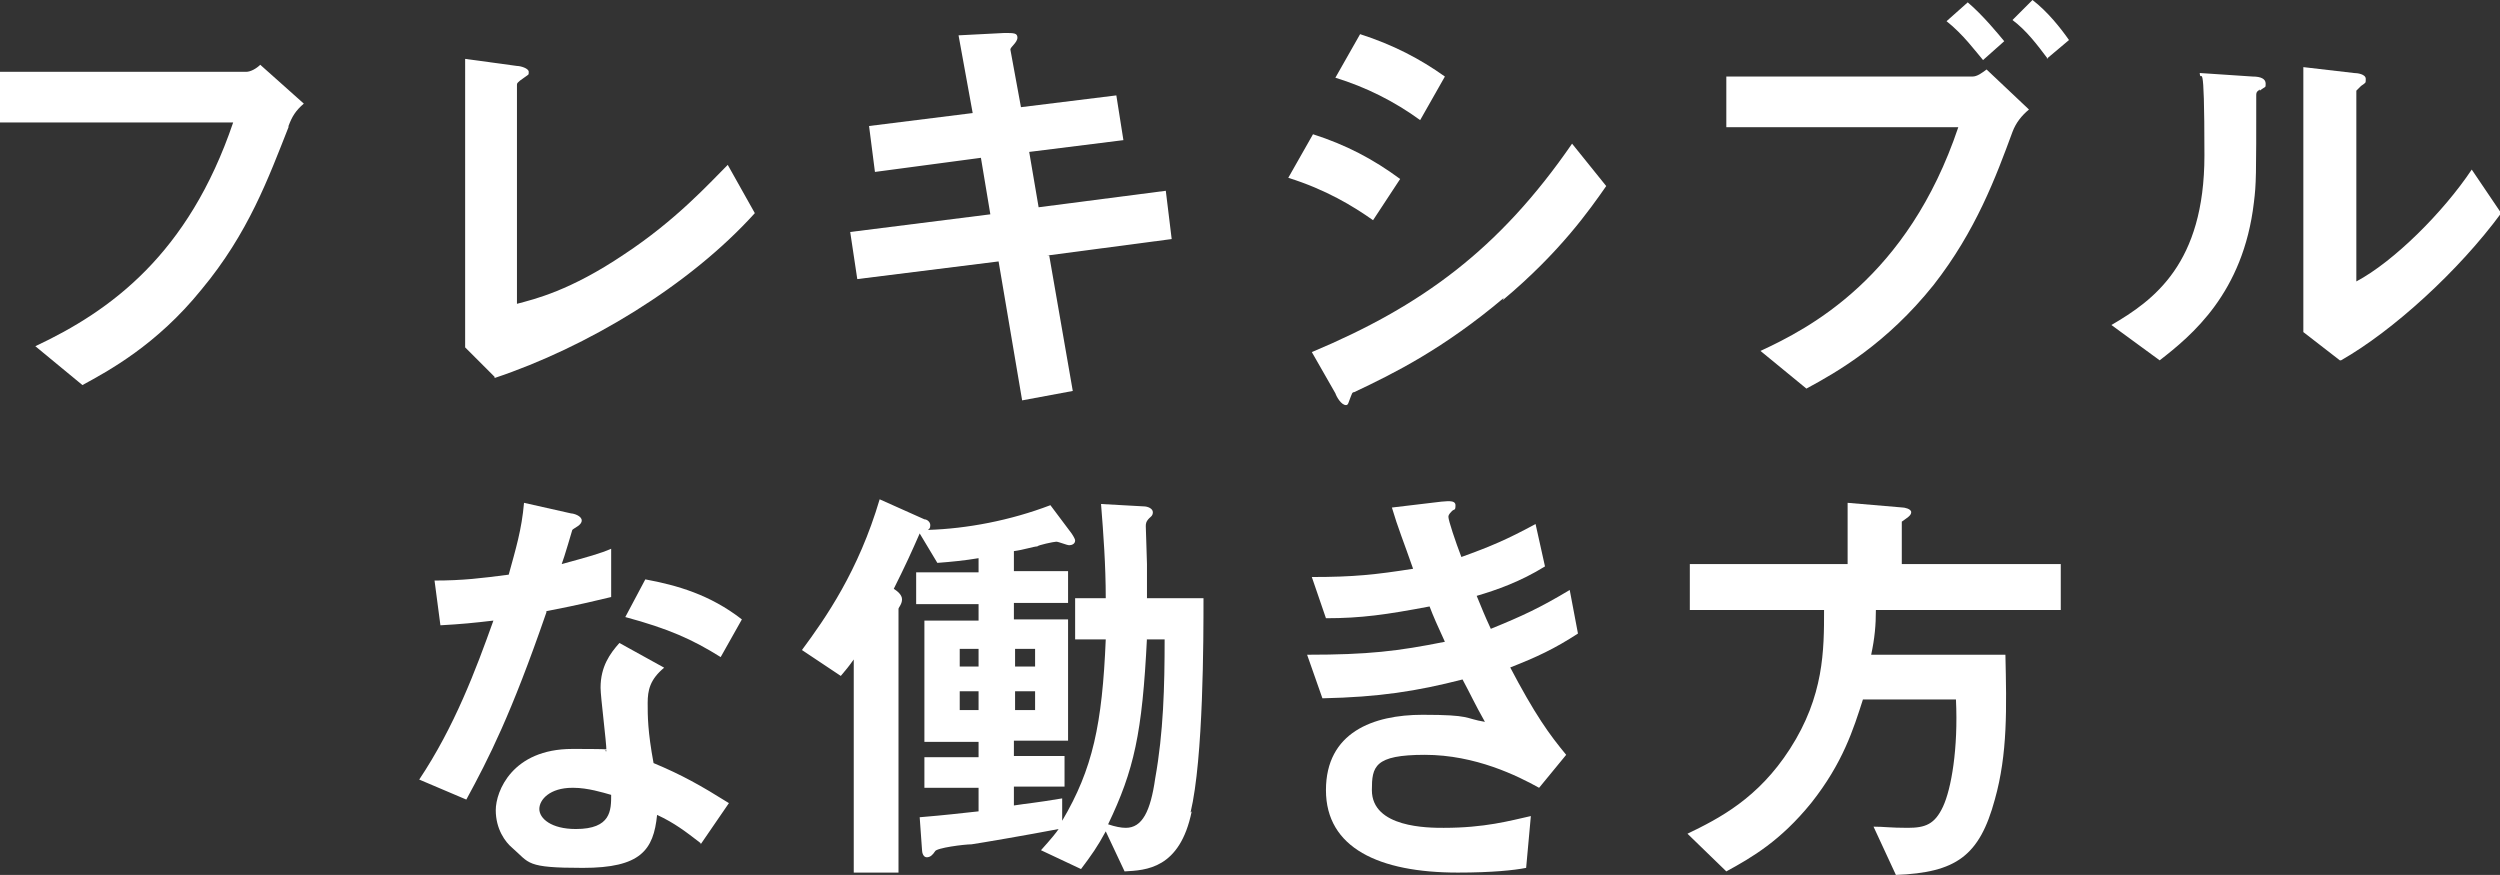 <?xml version="1.0" encoding="UTF-8"?>
<svg id="_レイヤー_2" xmlns="http://www.w3.org/2000/svg" version="1.1" viewBox="0 0 212.3 74.3">
  <rect x="0" y="0" width="212.3" height="74.3" fill="#333333" stroke="none"/>
  <!-- Generator: Adobe Illustrator 29.2.1, SVG Export Plug-In . SVG Version: 2.1.0 Build 116)  -->
  <defs>
    <style>
      .st0 {
        fill: #fff;
      }
    </style>
  </defs>
  <g id="_ロールオーバー">
    <g>
      <path class="st0" d="M24.5,10.8c-1.7,4.3-3.4,9-7.4,13.8-3.8,4.7-7.9,6.9-10.1,8.1l-4-3.3c6.4-3,13-7.8,16.8-19H0v-4.3h20.9c.4,0,.9-.3,1.2-.6l3.7,3.3c-.7.6-1,1.1-1.3,1.9h0Z"/>
      <path class="st0" d="M42,32l-2.5-2.5V5l4.4.6c.3,0,1,.2,1,.5s0,.2-.4.5c-.6.4-.6.5-.6.6v18.6c1.5-.4,4.5-1.1,9.1-4.2,4.4-2.9,7.2-6,8.8-7.6l2.3,4.1c-5.6,6.2-14.3,11.4-22.1,14h0Z"/>
      <path class="st0" d="M89.1,21.7l2,11.5-4.3.8-2-11.8-12,1.5-.6-4,11.9-1.5-.8-4.8-9,1.2-.5-3.9,8.8-1.1-1.2-6.6,3.9-.2c.8,0,1.1,0,1.1.4s-.6.8-.6,1l.9,4.9,8.1-1,.6,3.8-8,1,.8,4.7,10.8-1.4.5,4.1-10.6,1.4h0Z"/>
      <path class="st0" d="M116.6,18.7c-1.7-1.2-4-2.6-7.2-3.6l2.1-3.7c2.8.9,5.1,2.1,7.4,3.8l-2.3,3.5ZM127.7,25.3c-5.1,4.3-9.3,6.4-12.7,8-.2,0-.2.2-.3.4-.2.5-.2.7-.4.7-.4,0-.8-.7-.9-1l-2-3.5c9.3-3.9,15.9-8.7,22.1-17.7l2.9,3.6c-1.4,2-3.9,5.6-8.8,9.7h0ZM120.6,10.2c-2.2-1.6-4.6-2.8-7.2-3.6l2.1-3.7c2.8.9,5.1,2.1,7.2,3.6l-2.1,3.7Z"/>
      <path class="st0" d="M170.9,11.2c-1.4,3.8-3.1,8.4-6.7,13-4,5-8.2,7.4-10.8,8.8l-3.9-3.2c4.1-1.9,12.5-6.2,16.8-19h-19.7v-4.3h20.9c.4,0,.8-.3,1.2-.6l3.6,3.4c-.6.5-1.1,1.1-1.4,1.9h0ZM168.4,5.1c-.6-.7-1.7-2.2-3.1-3.3l1.8-1.6c1.3,1.1,2.6,2.7,3.1,3.3l-1.8,1.6ZM173.9,5c-.9-1.2-1.8-2.4-3-3.3L172.6,0c1.3,1,2.4,2.4,3.1,3.4l-1.9,1.6h0Z"/>
      <path class="st0" d="M191.9,7.6c-.3.2-.3.3-.3.5,0,6.9,0,7.5-.2,9.1-.9,7.7-5.3,11.3-8,13.4l-4.1-3c3.6-2.1,7.9-5.2,7.9-14.4s-.3-5.9-.4-7l4.5.3c.7,0,1.1.2,1.1.6s0,.2-.5.6h0ZM198.7,30.6l-3.1-2.4V5.7l4.3.5c.3,0,1,.1,1,.5s0,.3-.4.6c0,0-.4.4-.4.4v16.2c3.2-1.7,7.4-5.9,9.8-9.5l2.5,3.7c-3.6,4.9-9.2,10-13.6,12.5h0Z"/>
      <path class="st0" d="M46.4,52c-3,8.7-4.9,12.4-6.8,15.9l-4-1.7c3-4.5,4.8-9.3,6.3-13.5-1.7.2-2.7.3-4.5.4l-.5-3.8c2.4,0,4-.2,6.3-.5.6-2.2,1.1-3.8,1.3-6.1l4,.9c.2,0,.9.2.9.6s-.6.6-.8.8c0,0-.7,2.4-.9,2.9,2.2-.6,3.3-.9,4.2-1.3v4.1c-1.3.3-2.4.6-5.5,1.2h0ZM59.5,71.6c-1.3-1-2.2-1.7-3.7-2.4-.3,3-1.4,4.5-6.3,4.5s-4.5-.4-6-1.7c-.6-.5-1.4-1.6-1.4-3.2s1.4-5.2,6.5-5.2,2.2.1,2.9.2c0-.8-.5-4.6-.5-5.4,0-1.8.8-2.9,1.6-3.8l3.8,2.1c-1.2,1-1.4,1.9-1.4,3s0,2.4.5,5.1c2.4,1,4,1.9,6.4,3.4,0,0-2.4,3.5-2.4,3.5ZM48.6,66.9c-1.9,0-2.8,1-2.8,1.8s1,1.7,3.1,1.7c3,0,3-1.6,3-2.9-.7-.2-2-.6-3.2-.6ZM61.2,55.8c-2.4-1.5-4.4-2.4-8.1-3.4l1.7-3.2c2.7.5,5.5,1.3,8.2,3.4l-1.8,3.2h0Z"/>
      <path class="st0" d="M101.2,68.9c-1,4.9-3.9,5-5.7,5.1l-1.6-3.4c-.7,1.3-1.2,2-2.1,3.2l-3.4-1.6c.9-1,1.3-1.5,1.5-1.8-2.6.5-6.7,1.2-7.4,1.3-.6,0-3,.3-3.1.6-.2.3-.4.5-.7.5s-.4-.4-.4-.6l-.2-2.8c2.4-.2,3.1-.3,5-.5v-2h-4.6v-2.6h4.6v-1.3h-4.6v-10.3h4.6v-1.4h-5.3v-2.7h5.3v-1.2c-1.2.2-2.2.3-3.5.4l-1.5-2.5c-.7,1.6-1.2,2.7-2.2,4.7.3.2.7.5.7.9s-.3.7-.3.8v22.4h-3.8v-18.1c-.5.7-.6.8-1.1,1.4l-3.3-2.2c2-2.7,4.8-6.7,6.6-12.8l3.8,1.7c.2,0,.5.2.5.5s-.1.3-.2.4c3.3-.1,7-.8,10.4-2.1l1.8,2.4c.2.3.3.5.3.6,0,.3-.3.4-.5.4s-.9-.3-1.1-.3-1.6.3-1.6.4c-.3,0-1.2.3-2,.4v1.7h4.6v2.7h-4.6v1.4h4.6v10.3h-4.6v1.3h4.3v2.6h-4.3v1.6c1.3-.2,1.7-.2,4.1-.6v1.9c2.6-4.4,3.4-8.2,3.7-15.4h-2.6v-3.5h2.6c0-2.8-.2-5.5-.4-8l3.6.2c.4,0,.8.2.8.5s-.2.4-.3.5c-.3.3-.3.5-.3.7,0,.4.1,2.7.1,3.2v2.9h4.8c0,3.4,0,13.6-1.1,18.2h0ZM83.1,55.1h-1.6v1.5h1.6v-1.5ZM83.1,58.7h-1.6v1.6h1.6v-1.6ZM87.9,55.1h-1.7v1.5h1.7v-1.5ZM87.9,58.7h-1.7v1.6h1.7v-1.6ZM97.4,54.2c-.4,8.1-1.1,11.2-3.3,15.8.6.2,1.1.3,1.5.3,1.4,0,2.1-1.4,2.5-4.2.7-3.9.8-7.8.8-11.8,0,0-1.5,0-1.5,0Z"/>
      <path class="st0" d="M128.1,56.4c2.3,4.4,3.5,6,4.9,7.7l-2.3,2.8c-1.8-1-5.4-2.8-9.7-2.8s-4.5,1-4.5,3c0,3.2,4.8,3.2,6.1,3.2,3.5,0,5.6-.6,7.4-1l-.4,4.4c-1,.2-2.9.4-5.8.4-6.7,0-11.2-2.1-11.2-7s4-6.4,8.2-6.4,3.5.3,5.3.6c-.9-1.6-1.2-2.3-1.9-3.6-3.9,1-7.1,1.5-11.9,1.6l-1.3-3.7c5.2,0,7.7-.3,11.7-1.1-.6-1.3-1-2.2-1.3-3-3.7.7-5.8,1-8.8,1l-1.2-3.5c3.6,0,5.4-.2,8.6-.7-.8-2.3-1.3-3.5-1.8-5.2l4.2-.5c.3,0,1.2-.2,1.2.3s-.1.3-.3.5c-.3.3-.3.4-.3.5,0,.3.6,2.1,1.1,3.4,2.5-.9,3.9-1.5,6.3-2.8l.8,3.6c-2.1,1.3-4.1,2-5.8,2.5.5,1.2.6,1.5,1.2,2.8,2.7-1.1,4.2-1.8,6.7-3.3l.7,3.7c-2,1.3-3.5,2-5.8,2.9h0Z"/>
      <path class="st0" d="M159.3,51.8c0,1.3-.1,2.4-.4,3.8h11.4c.1,4.5.2,8.4-.9,12.3-1.3,4.8-3.3,6.2-8.4,6.4l-1.9-4.1c.9,0,1.4.1,2.9.1s2.3-.3,3-1.8,1.3-4.9,1.1-9.1h-7.9c-.8,2.5-1.7,5.4-4.4,8.8-2.6,3.2-5,4.6-7.2,5.8l-3.3-3.2c2.7-1.3,6-3,8.7-7.2,2.9-4.5,2.9-8.4,2.9-11.8h-11.4v-3.9h13.4v-5.2l4.7.4c.1,0,.7.1.7.4s-.4.5-.8.8v3.6h13.5v3.9h-15.6Z"/>
    </g>
  </g>
</svg>